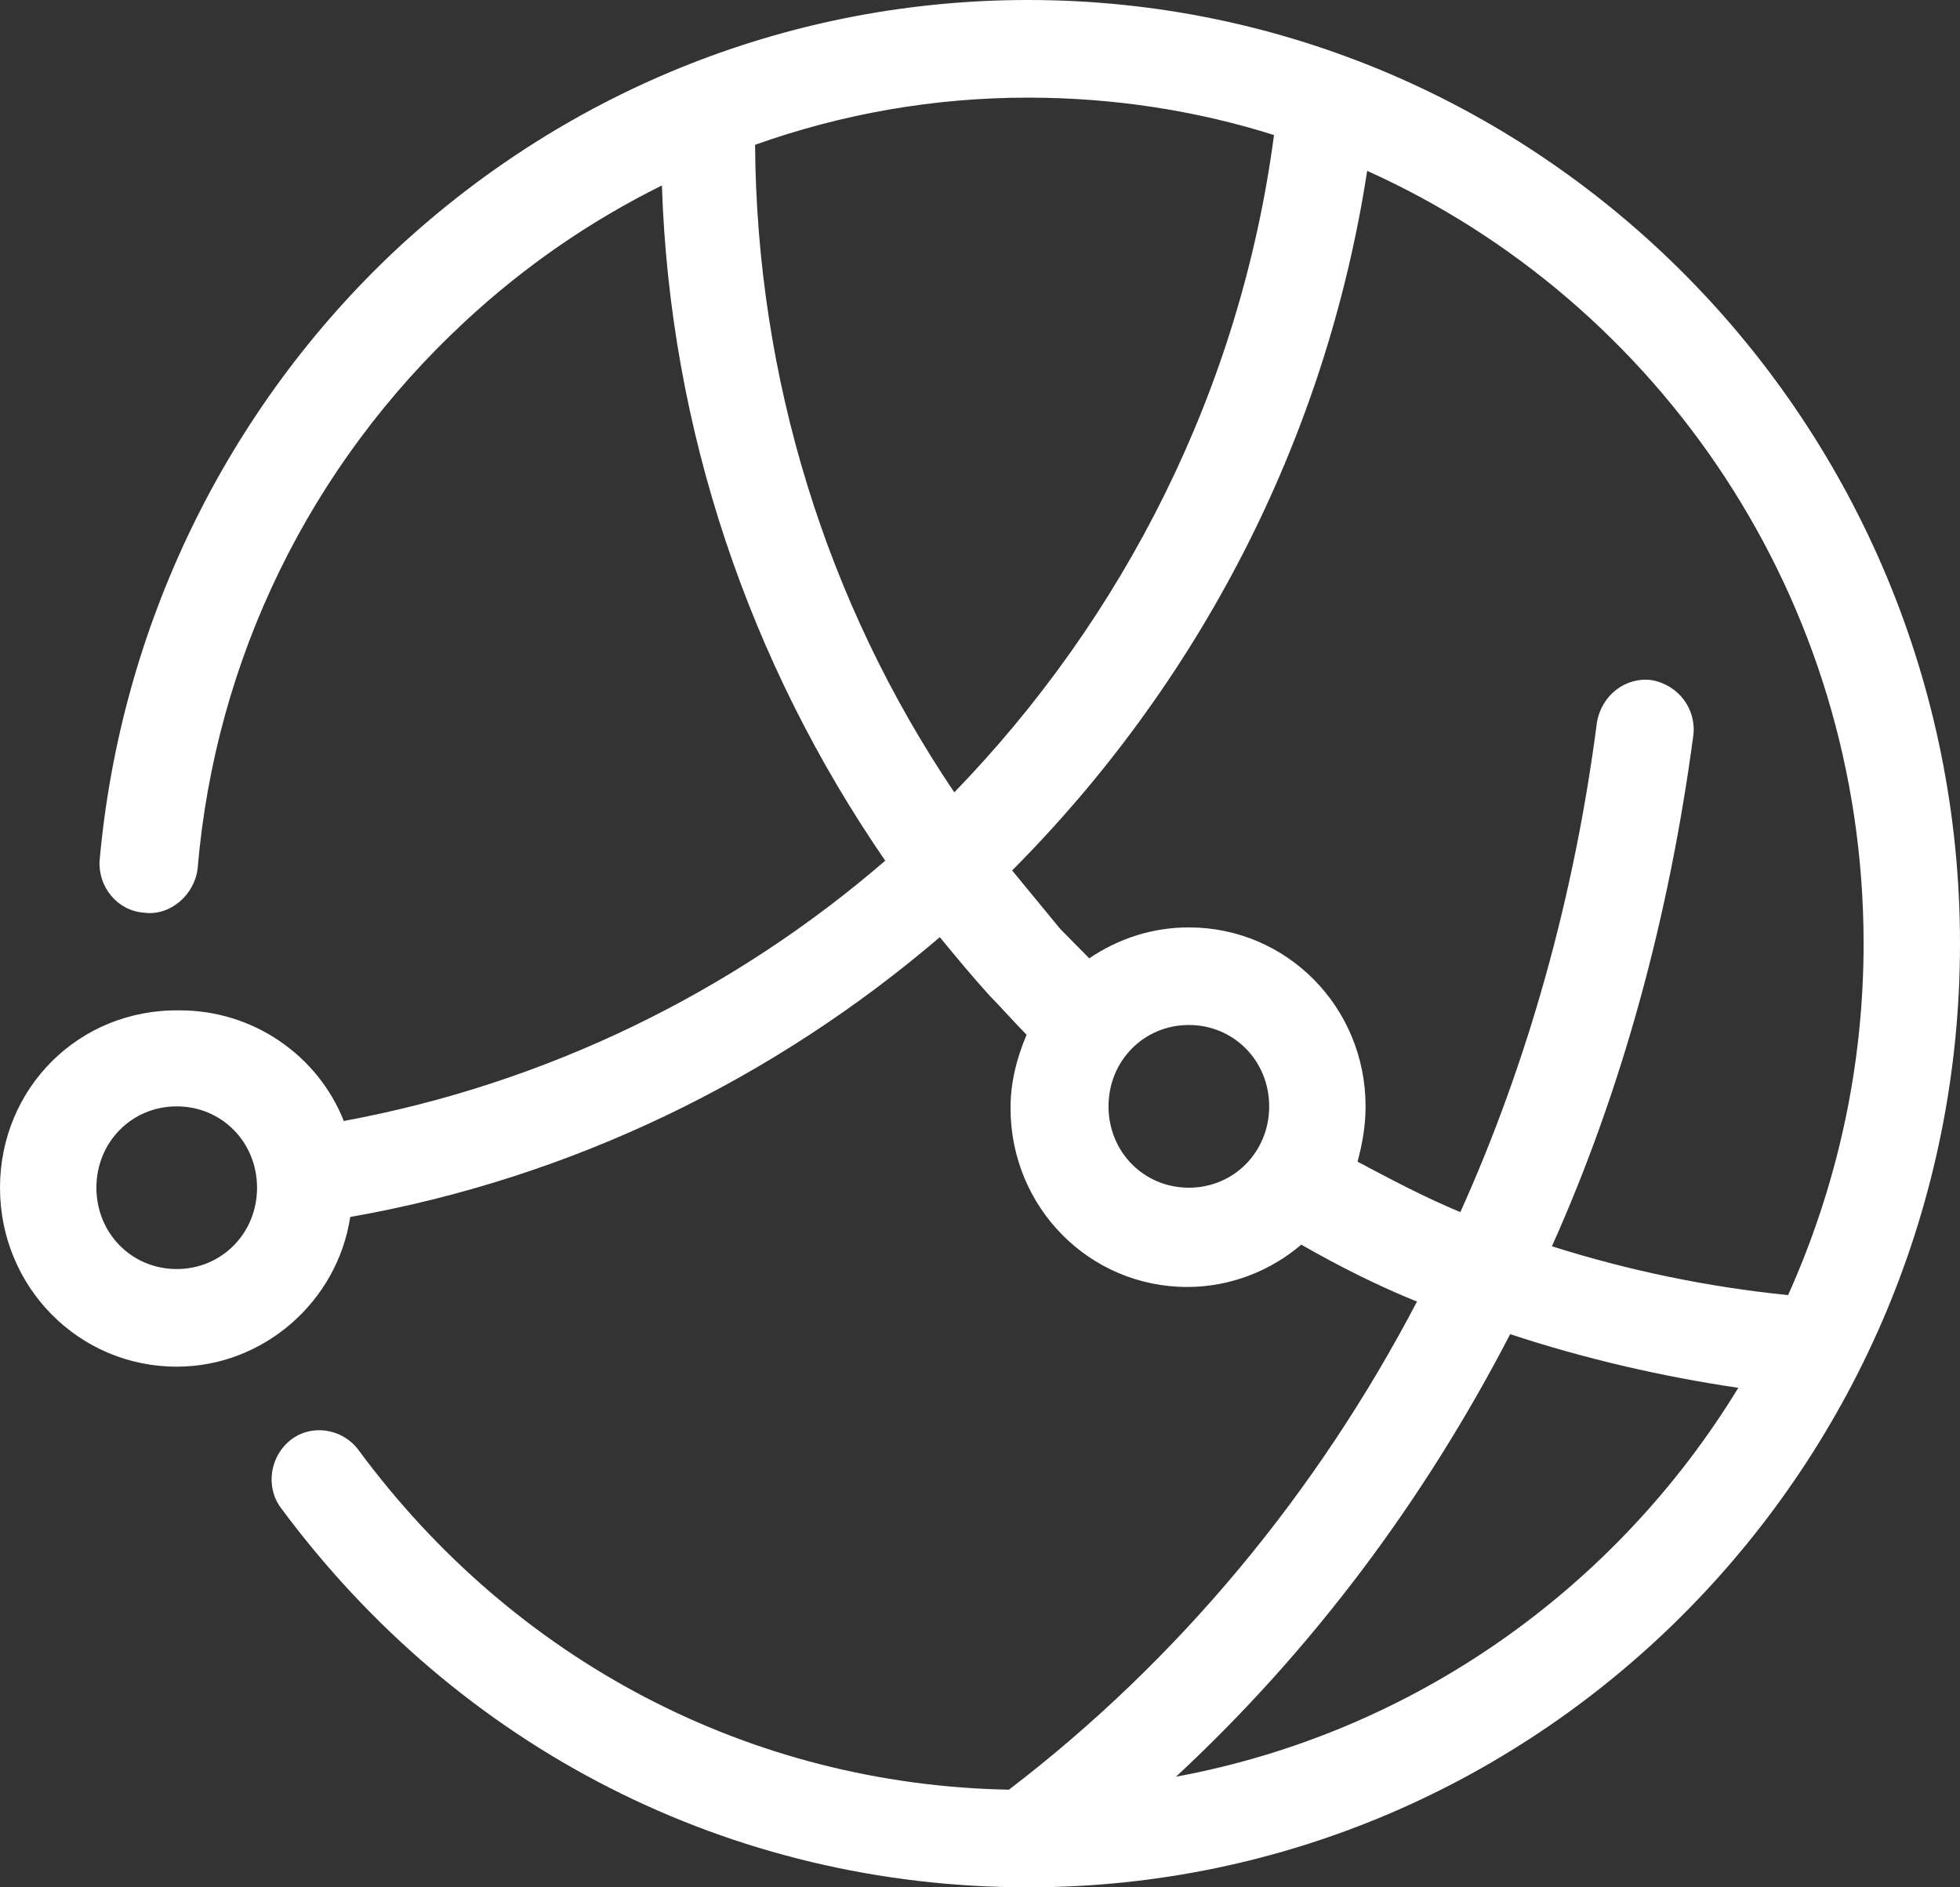 <svg width="54" height="52" viewBox="0 0 54 52" fill="none" xmlns="http://www.w3.org/2000/svg">
<rect x="0" y="0" width="54" height="52" fill="#333333" stroke="none"/>
<path d="M28.328 0C21.866 0 15.713 2.421 10.933 6.859C6.241 11.252 3.32 17.259 2.744 23.714C2.7 24.431 3.231 25.103 3.984 25.148C4.692 25.238 5.356 24.655 5.444 23.938C5.931 18.155 8.543 12.821 12.792 8.876C14.43 7.352 16.244 6.097 18.236 5.11C18.457 11.835 20.626 18.245 24.389 23.714C20.184 27.345 15.049 29.855 9.472 30.886C8.764 29.093 6.993 27.838 4.957 27.838C2.169 27.793 0 29.99 0 32.724C0 35.459 2.169 37.655 4.869 37.655C7.259 37.655 9.295 35.862 9.649 33.531C15.757 32.455 21.334 29.721 25.893 25.821C26.336 26.359 26.779 26.897 27.266 27.434C27.62 27.793 27.93 28.152 28.284 28.51C28.018 29.138 27.841 29.81 27.841 30.528C27.841 33.262 30.01 35.459 32.71 35.459C33.905 35.459 35.011 35.01 35.852 34.293C36.87 34.876 37.933 35.414 39.039 35.862C36.295 41.107 32.489 45.724 27.797 49.31C20.671 49.176 14.164 45.769 9.87 39.941C9.428 39.359 8.587 39.224 8.011 39.672C7.436 40.121 7.303 40.972 7.746 41.555C12.659 48.19 20.139 52 28.328 52C42.492 52 54 40.345 54 26C54 11.655 42.492 0 28.328 0ZM4.869 34.965C3.63 34.965 2.656 33.979 2.656 32.724C2.656 31.469 3.63 30.483 4.869 30.483C6.108 30.483 7.082 31.469 7.082 32.724C7.082 33.979 6.108 34.965 4.869 34.965ZM26.292 21.831C22.751 16.586 20.848 10.4 20.803 3.99C23.193 3.138 25.716 2.69 28.328 2.69C30.674 2.69 32.975 3.048 35.1 3.721C34.17 10.759 30.939 17.035 26.292 21.831ZM32.754 32.724C31.515 32.724 30.541 31.738 30.541 30.483C30.541 29.228 31.515 28.241 32.754 28.241C33.993 28.241 34.967 29.228 34.967 30.483C34.967 31.738 33.993 32.724 32.754 32.724ZM37.402 32.007C37.534 31.514 37.623 31.021 37.623 30.483C37.623 27.748 35.454 25.552 32.754 25.552C31.736 25.552 30.807 25.866 30.01 26.404C29.744 26.134 29.479 25.866 29.213 25.597C28.77 25.059 28.328 24.521 27.885 23.983C32.975 18.872 36.516 12.193 37.667 4.707C45.723 8.338 51.344 16.497 51.344 26C51.344 29.452 50.592 32.724 49.264 35.683C47.051 35.459 44.882 35.01 42.757 34.338C44.705 29.99 45.989 25.238 46.653 20.262C46.741 19.545 46.254 18.872 45.502 18.738C44.793 18.648 44.13 19.141 43.997 19.903C43.377 24.7 42.093 29.272 40.234 33.397C39.261 32.993 38.331 32.5 37.402 32.007ZM32.4 48.952C36.118 45.5 39.216 41.376 41.607 36.759C43.643 37.431 45.767 37.924 47.892 38.238C44.528 43.752 38.951 47.741 32.4 48.952Z" fill="white"/>
</svg>

